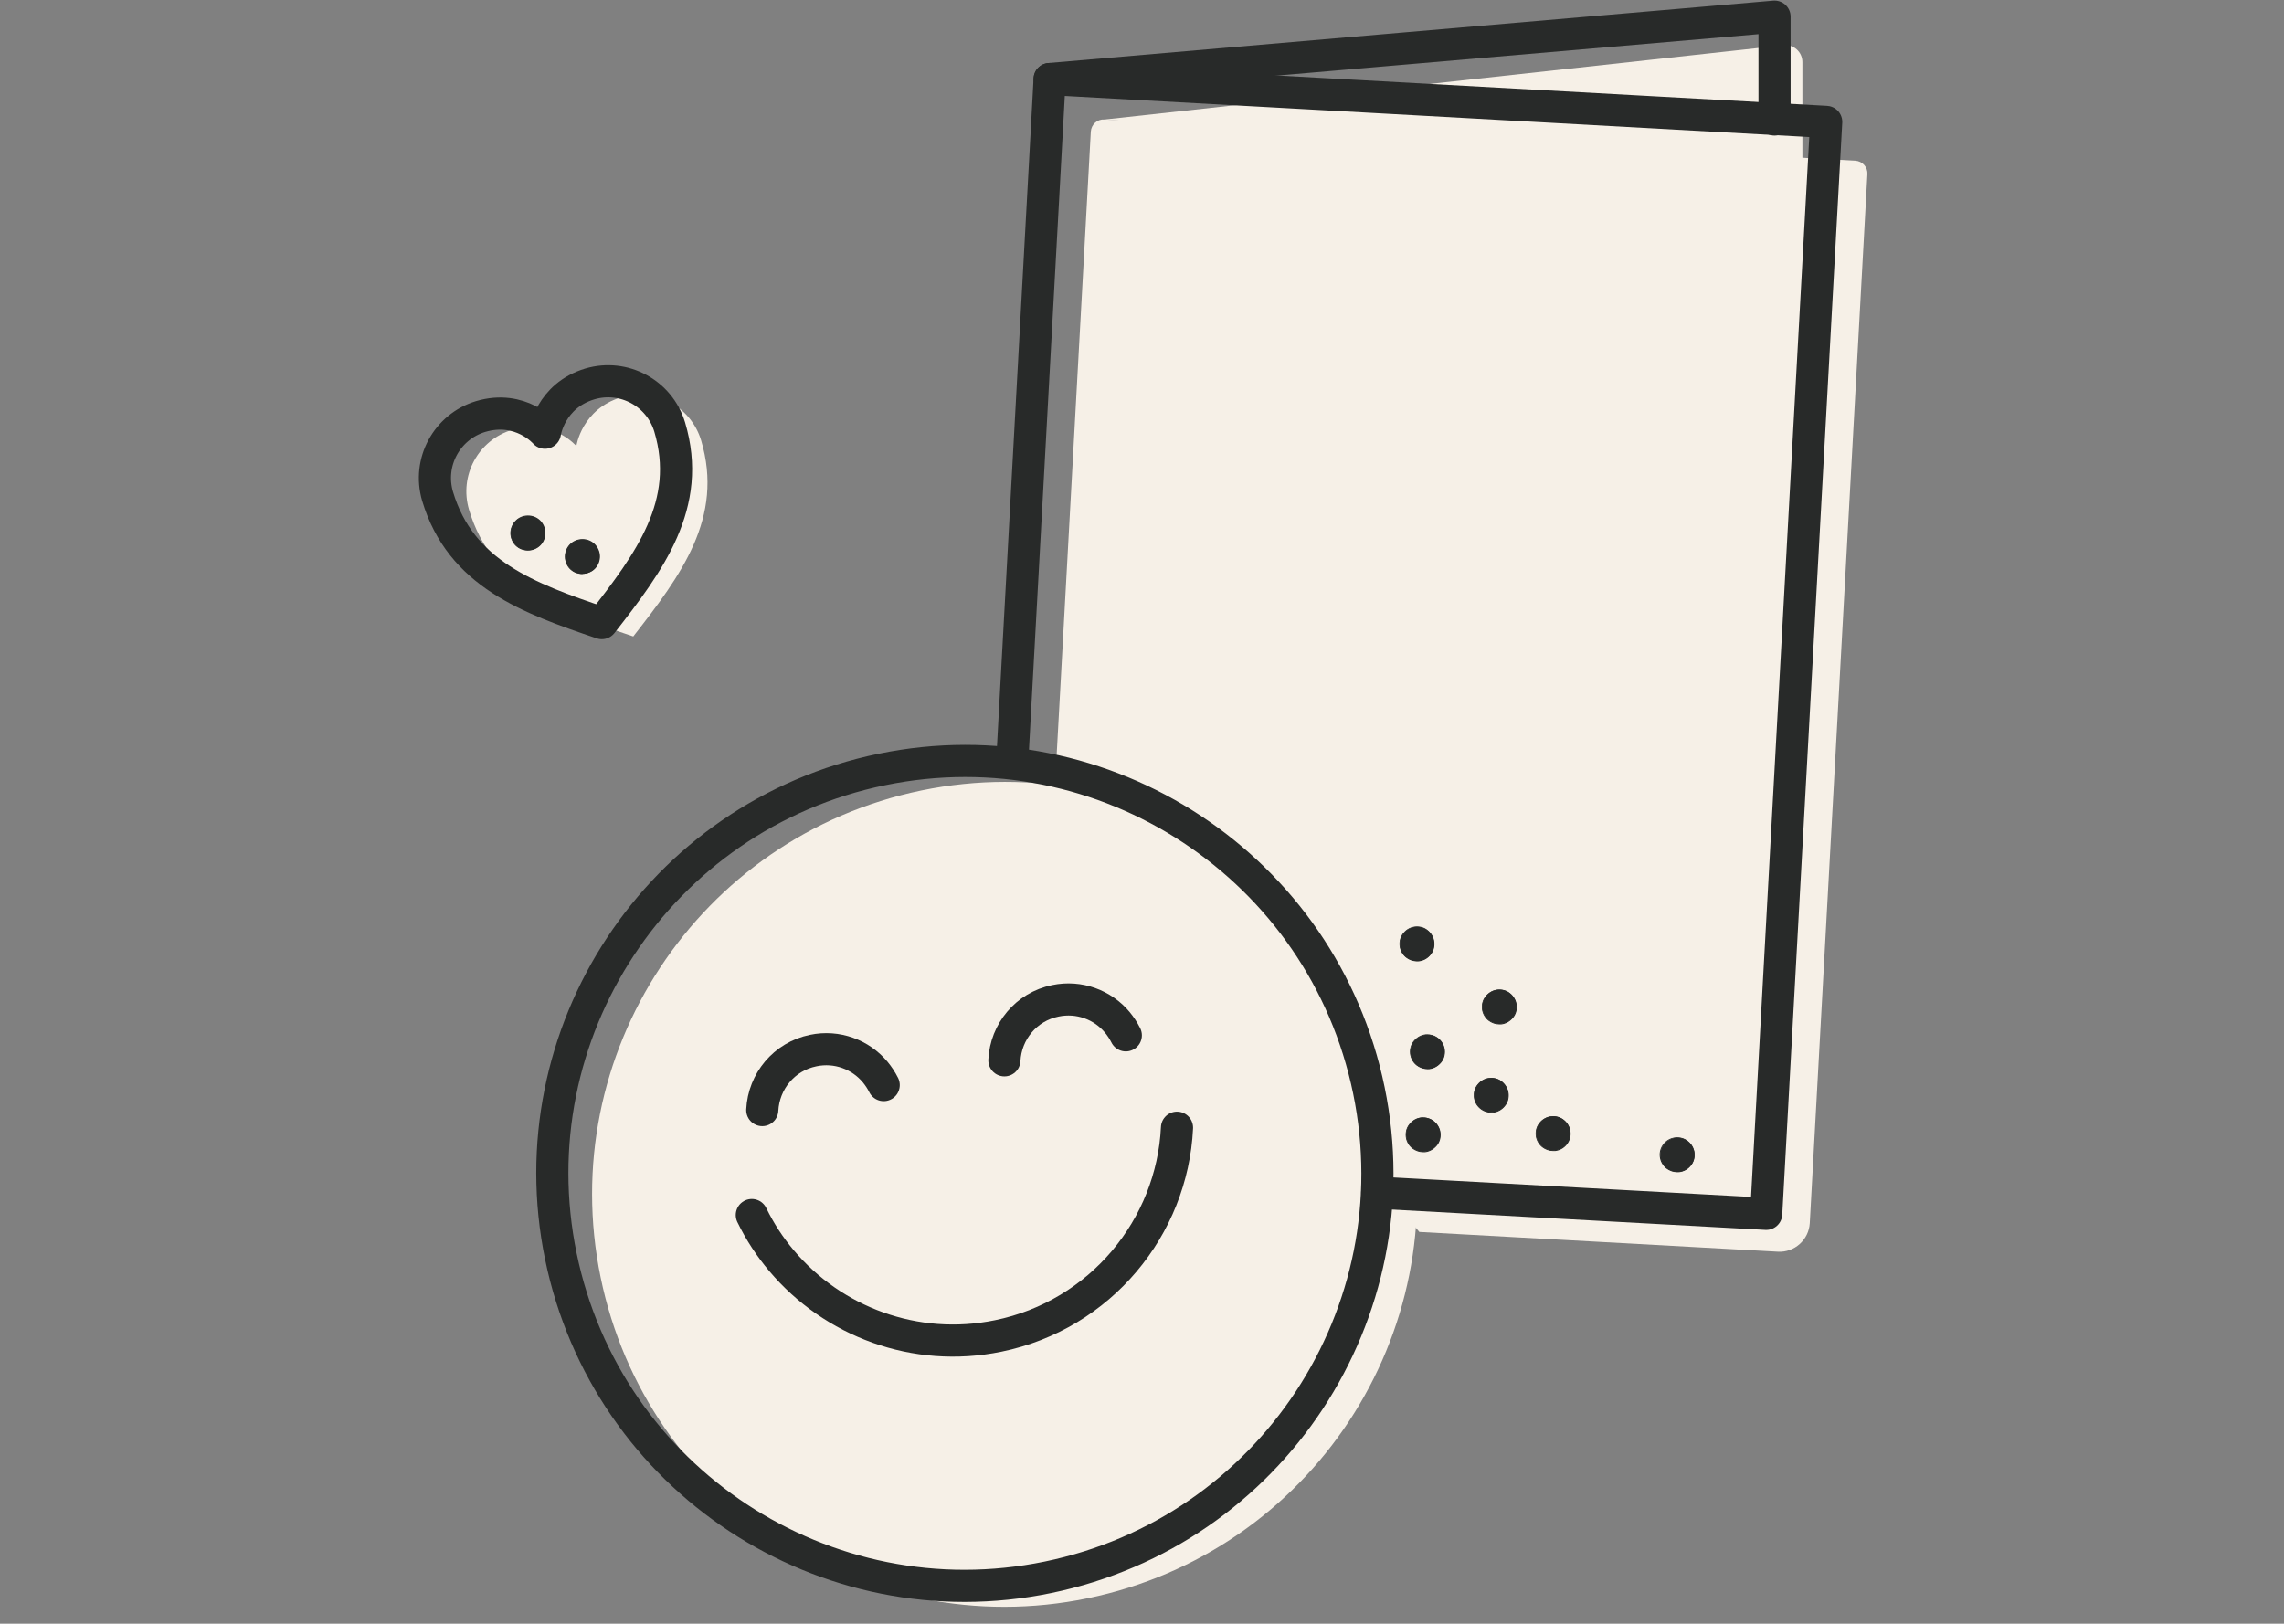 <?xml version="1.0" encoding="UTF-8"?>
<svg id="Ebene_1" data-name="Ebene 1" xmlns="http://www.w3.org/2000/svg" viewBox="0 0 95.94 68.22">
  <rect x="0" y="0" width="95.94" height="68.22" fill="#808080" stroke="none"/>
  <defs>
    <style>
      .cls-1, .cls-2 {
        stroke-linejoin: round;
      }

      .cls-1, .cls-2, .cls-3 {
        fill: none;
        stroke: #282a29;
        stroke-width: 1.35px;
      }

      .cls-4 {
        fill: #f6f0e7;
      }

      .cls-5 {
        fill: #282a29;
      }

      .cls-2 {
        stroke-linecap: round;
      }

      .cls-3 {
        stroke-miterlimit: 10;
      }
    </style>
  </defs>
  <g>
    <g>
      <g>
        <circle class="cls-4" cx="26.22" cy="25.05" r=".72"/>
        <path class="cls-4" d="m26.22,25.78c-.09,0-.18-.02-.27-.05-.18-.07-.33-.21-.4-.39-.16-.37,0-.81.38-.97.37-.16.81,0,.97.38h0c.08.18.08.38.01.56-.07.18-.21.33-.39.4-.09.04-.19.06-.29.06Zm0-1.43c-.09,0-.19.02-.28.06-.17.07-.3.21-.37.38-.07.17-.06.36,0,.53.07.17.21.3.38.37.17.07.36.06.53,0,.35-.15.51-.56.36-.92h0c-.11-.26-.37-.42-.64-.42Z"/>
      </g>
      <g>
        <circle class="cls-4" cx="23.93" cy="24.06" r=".72"/>
        <path class="cls-4" d="m23.93,24.79c-.09,0-.18-.02-.27-.05-.18-.07-.33-.21-.4-.39-.08-.18-.08-.38-.01-.56.07-.18.21-.33.39-.41.37-.16.81,0,.97.38h0c.16.37,0,.81-.38.97-.09.04-.19.06-.29.06Zm0-1.43c-.09,0-.19.02-.28.06-.17.08-.3.21-.37.38-.07.17-.06.36,0,.53s.21.3.38.37c.17.07.36.06.53,0,.17-.07.3-.21.37-.38.07-.17.06-.36,0-.53h0c-.12-.26-.37-.42-.64-.42Z"/>
      </g>
    </g>
    <g>
      <g>
        <circle class="cls-4" cx="61.54" cy="49.33" r=".72"/>
        <path class="cls-4" d="m61.54,50.07c-.17,0-.33-.06-.46-.16-.15-.12-.25-.3-.27-.49-.02-.2.03-.39.16-.54s.3-.25.49-.27c.03,0,.06,0,.08,0,.37,0,.69.28.73.65.02.2-.03.39-.16.54s-.3.25-.49.27c-.03,0-.06,0-.08,0Zm0-1.43s-.05,0-.08,0c-.18.02-.35.11-.47.26-.12.14-.17.33-.15.51.02.18.11.35.26.47.12.1.28.15.43.15.03,0,.05,0,.08,0,.18-.02.35-.11.47-.26.12-.14.17-.33.15-.51-.04-.35-.34-.62-.69-.62Z"/>
      </g>
      <g>
        <circle class="cls-4" cx="67" cy="49.28" r=".72"/>
        <path class="cls-4" d="m67,50.02c-.17,0-.33-.06-.46-.16-.15-.12-.25-.3-.27-.49-.02-.2.03-.39.16-.54.12-.15.3-.25.49-.27.19-.02.39.03.54.16.15.12.25.3.27.49.05.4-.25.77-.65.81-.03,0-.06,0-.08,0Zm0-1.43s-.05,0-.08,0c-.18.02-.35.11-.47.26-.12.15-.17.33-.15.51.04.36.34.62.69.62.03,0,.05,0,.08,0,.38-.04.66-.39.61-.77-.02-.18-.11-.35-.26-.47-.12-.1-.28-.15-.43-.15Z"/>
      </g>
      <g>
        <circle class="cls-4" cx="64.4" cy="47.67" r=".72"/>
        <path class="cls-4" d="m64.4,48.41c-.37,0-.69-.28-.73-.65-.02-.2.03-.39.16-.54.12-.15.3-.25.49-.27.19-.02.39.03.54.16s.25.3.27.49c.02.2-.03.39-.16.54-.12.15-.3.25-.49.27-.03,0-.06,0-.08,0Zm0-1.43s-.05,0-.08,0c-.18.02-.35.11-.47.26-.12.15-.17.33-.15.51.04.35.34.62.69.62.03,0,.05,0,.08,0,.18-.02.35-.11.47-.26.12-.15.17-.33.15-.51-.02-.18-.11-.35-.26-.47-.12-.1-.28-.15-.43-.15Z"/>
      </g>
      <g>
        <circle class="cls-4" cx="64.75" cy="43.96" r=".72"/>
        <path class="cls-4" d="m64.75,44.7c-.17,0-.33-.06-.46-.16-.15-.12-.25-.3-.27-.49-.02-.2.03-.39.16-.54s.3-.25.49-.27c.2-.02.39.03.54.16.15.12.25.3.27.49.02.2-.03.39-.16.54s-.3.25-.49.27c-.03,0-.06,0-.08,0Zm0-1.43s-.05,0-.08,0c-.18.02-.35.11-.47.26-.12.14-.17.33-.15.51.02.18.11.35.26.47.12.1.28.15.43.15.03,0,.05,0,.08,0,.18-.02.35-.11.47-.26.12-.14.17-.33.15-.51-.02-.18-.11-.35-.26-.47-.12-.1-.28-.15-.43-.15Z"/>
      </g>
      <g>
        <circle class="cls-4" cx="72.22" cy="50.18" r=".72"/>
        <path class="cls-4" d="m72.22,50.92c-.17,0-.33-.06-.46-.16-.15-.12-.25-.3-.27-.49-.05-.4.25-.77.65-.81.19-.02.39.03.54.16.15.12.25.3.27.49.02.2-.03.39-.16.54-.12.15-.3.25-.49.27-.03,0-.06,0-.08,0Zm0-1.43s-.05,0-.08,0c-.38.04-.66.39-.61.77.02.18.11.35.26.47.12.1.28.15.43.15.03,0,.05,0,.08,0,.18-.02.35-.11.47-.26.12-.15.17-.33.15-.51h0c-.02-.18-.11-.35-.26-.47-.12-.1-.28-.15-.43-.15Z"/>
      </g>
      <g>
        <circle class="cls-4" cx="61.72" cy="45.85" r=".72"/>
        <path class="cls-4" d="m61.72,46.58c-.17,0-.33-.06-.46-.16-.15-.12-.25-.3-.27-.49-.02-.2.03-.39.16-.54s.3-.25.49-.27c.03,0,.06,0,.08,0,.37,0,.69.28.73.65.02.2-.03.39-.16.54s-.3.25-.49.27c-.03,0-.06,0-.08,0Zm0-1.43s-.05,0-.08,0c-.18.02-.35.11-.47.26-.12.14-.17.33-.15.51.02.18.11.35.26.47.12.1.28.15.43.15.03,0,.05,0,.08,0,.18-.02.35-.11.47-.26.12-.14.17-.33.15-.51-.04-.35-.34-.62-.69-.62Z"/>
      </g>
      <g>
        <circle class="cls-4" cx="61.28" cy="41.32" r=".72"/>
        <path class="cls-4" d="m61.28,42.06c-.17,0-.33-.06-.46-.16-.15-.12-.25-.3-.27-.49-.02-.2.03-.39.16-.54.12-.15.3-.25.49-.27.2-.02.39.03.54.16.15.12.25.3.27.49.02.2-.03.39-.16.54-.12.15-.3.25-.49.27-.03,0-.06,0-.08,0Zm0-1.43s-.05,0-.08,0c-.18.02-.35.11-.47.26-.12.15-.17.33-.15.51.02.18.11.35.26.47.12.1.28.15.43.15.03,0,.05,0,.08,0,.18-.02.35-.11.47-.26.12-.15.17-.33.15-.51h0c-.02-.18-.11-.35-.26-.47-.12-.1-.28-.15-.43-.15Z"/>
      </g>
    </g>
    <path class="cls-4" d="m59.17,46.69c1.93,9.37-4.11,18.53-13.48,20.46-9.37,1.93-18.53-4.11-20.46-13.48s4.11-18.53,13.48-20.46c9.37-1.93,18.53,4.11,20.46,13.48"/>
    <g>
      <path class="cls-4" d="m33.34,52.71c.34.7.76,1.34,1.25,1.92,2.15,2.55,5.6,3.88,9.1,3.16,4.3-.88,7.31-4.57,7.51-8.75"/>
      <g>
        <path class="cls-4" d="m38.89,47.26c-.1-.2-.22-.38-.36-.55-.61-.73-1.6-1.11-2.6-.9-1.23.25-2.08,1.3-2.14,2.5"/>
        <path class="cls-4" d="m49.05,45.17c-.1-.2-.22-.38-.36-.55-.61-.73-1.6-1.11-2.6-.9-1.23.25-2.08,1.3-2.14,2.5"/>
      </g>
    </g>
    <path class="cls-4" d="m44.29,33.45l1.53-27.92c.02-.3.27-.53.57-.51l31.54,1.73c.3.02.53.27.51.57l-2.42,44.07c-.04.7-.64,1.24-1.34,1.2l-15.06-.83"/>
    <path class="cls-4" d="m46.4,5.02l28.52-3.12c.42-.05.79.28.79.71v4.71"/>
    <path class="cls-4" d="m21.51,18.06c-1.42.43-2.23,1.92-1.81,3.35.97,3.25,3.82,4.29,6.9,5.33,2-2.56,3.82-4.99,2.85-8.24-.43-1.42-1.92-2.23-3.35-1.81-1.67.5-1.89,2.05-1.89,2.05,0,0-1.01-1.18-2.7-.68Z"/>
  </g>
  <g>
    <g>
      <g>
        <circle class="cls-5" cx="24.46" cy="23.39" r=".72"/>
        <path class="cls-5" d="m24.46,24.12c-.09,0-.18-.02-.27-.05-.18-.07-.33-.21-.4-.39-.16-.37,0-.81.38-.97.37-.16.81,0,.97.38h0c.08.18.08.38.01.56-.07.18-.21.33-.39.4-.09.04-.19.06-.29.06Zm0-1.43c-.09,0-.19.02-.28.06-.17.07-.3.21-.37.38-.07.17-.06.36,0,.53.07.17.21.3.38.37.17.07.36.06.53,0,.35-.15.51-.56.36-.92h0c-.11-.26-.37-.42-.64-.42Z"/>
      </g>
      <g>
        <circle class="cls-5" cx="22.17" cy="22.4" r=".72"/>
        <path class="cls-5" d="m22.17,23.13c-.09,0-.18-.02-.27-.05-.18-.07-.33-.21-.4-.39-.08-.18-.08-.38-.01-.56.07-.18.21-.33.39-.41.37-.16.81,0,.97.38h0c.16.37,0,.81-.38.97-.09.04-.19.06-.29.06Zm0-1.43c-.09,0-.19.02-.28.06-.17.08-.3.21-.37.38-.07.17-.06.36,0,.53s.21.3.38.37c.17.07.36.06.53,0,.17-.07.3-.21.37-.38.07-.17.06-.36,0-.53h0c-.12-.26-.37-.42-.64-.42Z"/>
      </g>
    </g>
    <g>
      <g>
        <circle class="cls-5" cx="59.78" cy="47.67" r=".72"/>
        <path class="cls-5" d="m59.78,48.41c-.17,0-.33-.06-.46-.16-.15-.12-.25-.3-.27-.49-.02-.2.03-.39.16-.54s.3-.25.49-.27c.03,0,.06,0,.08,0,.37,0,.69.28.73.65.02.2-.03.39-.16.54s-.3.25-.49.27c-.03,0-.06,0-.08,0Zm0-1.43s-.05,0-.08,0c-.18.02-.35.11-.47.26-.12.14-.17.33-.15.51.02.18.11.35.26.47.12.1.28.15.43.15.03,0,.05,0,.08,0,.18-.02.35-.11.47-.26.12-.14.17-.33.15-.51-.04-.35-.34-.62-.69-.62Z"/>
      </g>
      <g>
        <circle class="cls-5" cx="65.24" cy="47.62" r=".72"/>
        <path class="cls-5" d="m65.24,48.36c-.17,0-.33-.06-.46-.16-.15-.12-.25-.3-.27-.49-.02-.2.03-.39.16-.54.12-.15.3-.25.49-.27.19-.02.39.03.54.16.15.12.25.3.27.49.05.4-.25.77-.65.81-.03,0-.06,0-.08,0Zm0-1.43s-.05,0-.08,0c-.18.02-.35.11-.47.26-.12.15-.17.33-.15.51.04.36.34.62.69.62.03,0,.05,0,.08,0,.38-.04.66-.39.61-.77-.02-.18-.11-.35-.26-.47-.12-.1-.28-.15-.43-.15Z"/>
      </g>
      <g>
        <circle class="cls-5" cx="62.64" cy="46.01" r=".72"/>
        <path class="cls-5" d="m62.64,46.75c-.37,0-.69-.28-.73-.65-.02-.2.03-.39.16-.54.12-.15.3-.25.49-.27.19-.02.39.03.54.16s.25.3.27.49c.02.2-.03.39-.16.54-.12.15-.3.25-.49.27-.03,0-.06,0-.08,0Zm0-1.43s-.05,0-.08,0c-.18.02-.35.11-.47.26-.12.15-.17.33-.15.51.04.35.34.62.69.62.03,0,.05,0,.08,0,.18-.02.35-.11.47-.26.12-.15.17-.33.15-.51-.02-.18-.11-.35-.26-.47-.12-.1-.28-.15-.43-.15Z"/>
      </g>
      <g>
        <circle class="cls-5" cx="62.98" cy="42.3" r=".72"/>
        <path class="cls-5" d="m62.98,43.04c-.17,0-.33-.06-.46-.16-.15-.12-.25-.3-.27-.49-.02-.2.03-.39.16-.54s.3-.25.49-.27c.2-.02.39.03.54.16.15.12.25.3.27.49.02.2-.03.39-.16.54s-.3.25-.49.27c-.03,0-.06,0-.08,0Zm0-1.43s-.05,0-.08,0c-.18.02-.35.11-.47.26-.12.14-.17.33-.15.51.02.18.11.35.26.47.12.1.28.15.43.15.03,0,.05,0,.08,0,.18-.02.35-.11.47-.26.12-.14.17-.33.15-.51-.02-.18-.11-.35-.26-.47-.12-.1-.28-.15-.43-.15Z"/>
      </g>
      <g>
        <circle class="cls-5" cx="70.46" cy="48.52" r=".72"/>
        <path class="cls-5" d="m70.45,49.25c-.17,0-.33-.06-.46-.16-.15-.12-.25-.3-.27-.49-.05-.4.25-.77.65-.81.19-.02.39.03.54.16.15.12.25.3.27.49.02.2-.03.39-.16.54-.12.15-.3.25-.49.27-.03,0-.06,0-.08,0Zm0-1.43s-.05,0-.08,0c-.38.04-.66.39-.61.77.02.18.11.35.26.47.12.1.28.15.43.15.03,0,.05,0,.08,0,.18-.02.35-.11.47-.26.12-.15.17-.33.15-.51h0c-.02-.18-.11-.35-.26-.47-.12-.1-.28-.15-.43-.15Z"/>
      </g>
      <g>
        <circle class="cls-5" cx="59.96" cy="44.19" r=".72"/>
        <path class="cls-5" d="m59.96,44.92c-.17,0-.33-.06-.46-.16-.15-.12-.25-.3-.27-.49-.02-.2.03-.39.16-.54s.3-.25.49-.27c.03,0,.06,0,.08,0,.37,0,.69.28.73.65.02.2-.03.39-.16.54s-.3.25-.49.27c-.03,0-.06,0-.08,0Zm0-1.43s-.05,0-.08,0c-.18.02-.35.11-.47.26-.12.14-.17.33-.15.51.02.18.11.35.26.47.12.1.28.15.43.15.03,0,.05,0,.08,0,.18-.02.35-.11.47-.26.12-.14.17-.33.15-.51-.04-.35-.34-.62-.69-.62Z"/>
      </g>
      <g>
        <circle class="cls-5" cx="59.52" cy="39.66" r=".72"/>
        <path class="cls-5" d="m59.52,40.39c-.17,0-.33-.06-.46-.16-.15-.12-.25-.3-.27-.49-.02-.2.03-.39.16-.54.12-.15.3-.25.49-.27.2-.02.39.03.54.16.15.12.25.3.27.49.02.2-.03.39-.16.54-.12.15-.3.25-.49.27-.03,0-.06,0-.08,0Zm0-1.43s-.05,0-.08,0c-.18.02-.35.11-.47.26-.12.15-.17.33-.15.51.02.18.11.35.26.47.12.1.28.15.43.15.03,0,.05,0,.08,0,.18-.02.35-.11.47-.26.12-.15.17-.33.15-.51h0c-.02-.18-.11-.35-.26-.47-.12-.1-.28-.15-.43-.15Z"/>
      </g>
    </g>
    <path class="cls-3" d="m57.5,45.81c1.93,9.37-4.11,18.53-13.48,20.46-9.37,1.93-18.53-4.11-20.46-13.48s4.11-18.53,13.48-20.46c9.37-1.93,18.53,4.11,20.46,13.48"/>
    <g>
      <path class="cls-2" d="m31.58,51.05c.34.7.76,1.34,1.25,1.92,2.15,2.55,5.6,3.88,9.1,3.16,4.3-.88,7.31-4.57,7.51-8.75"/>
      <g>
        <path class="cls-2" d="m37.12,45.59c-.1-.2-.22-.38-.36-.55-.61-.73-1.6-1.11-2.6-.9-1.23.25-2.08,1.3-2.14,2.5"/>
        <path class="cls-2" d="m47.29,43.5c-.1-.2-.22-.38-.36-.55-.61-.73-1.6-1.11-2.6-.9-1.23.25-2.08,1.3-2.14,2.5"/>
      </g>
    </g>
    <polyline class="cls-2" points="42.53 31.79 44.09 3.32 76.71 5.12 74.19 51 57.85 50.11"/>
    <polyline class="cls-2" points="44.09 3.32 74.54 .7 74.54 5.02"/>
    <path class="cls-1" d="m20.19,17.5c-1.42.43-2.23,1.92-1.81,3.35.97,3.25,3.82,4.29,6.9,5.33,2-2.56,3.82-4.99,2.85-8.24-.43-1.42-1.92-2.23-3.35-1.81-1.67.5-1.89,2.05-1.89,2.05,0,0-1.01-1.18-2.7-.68Z"/>
  </g>
</svg>